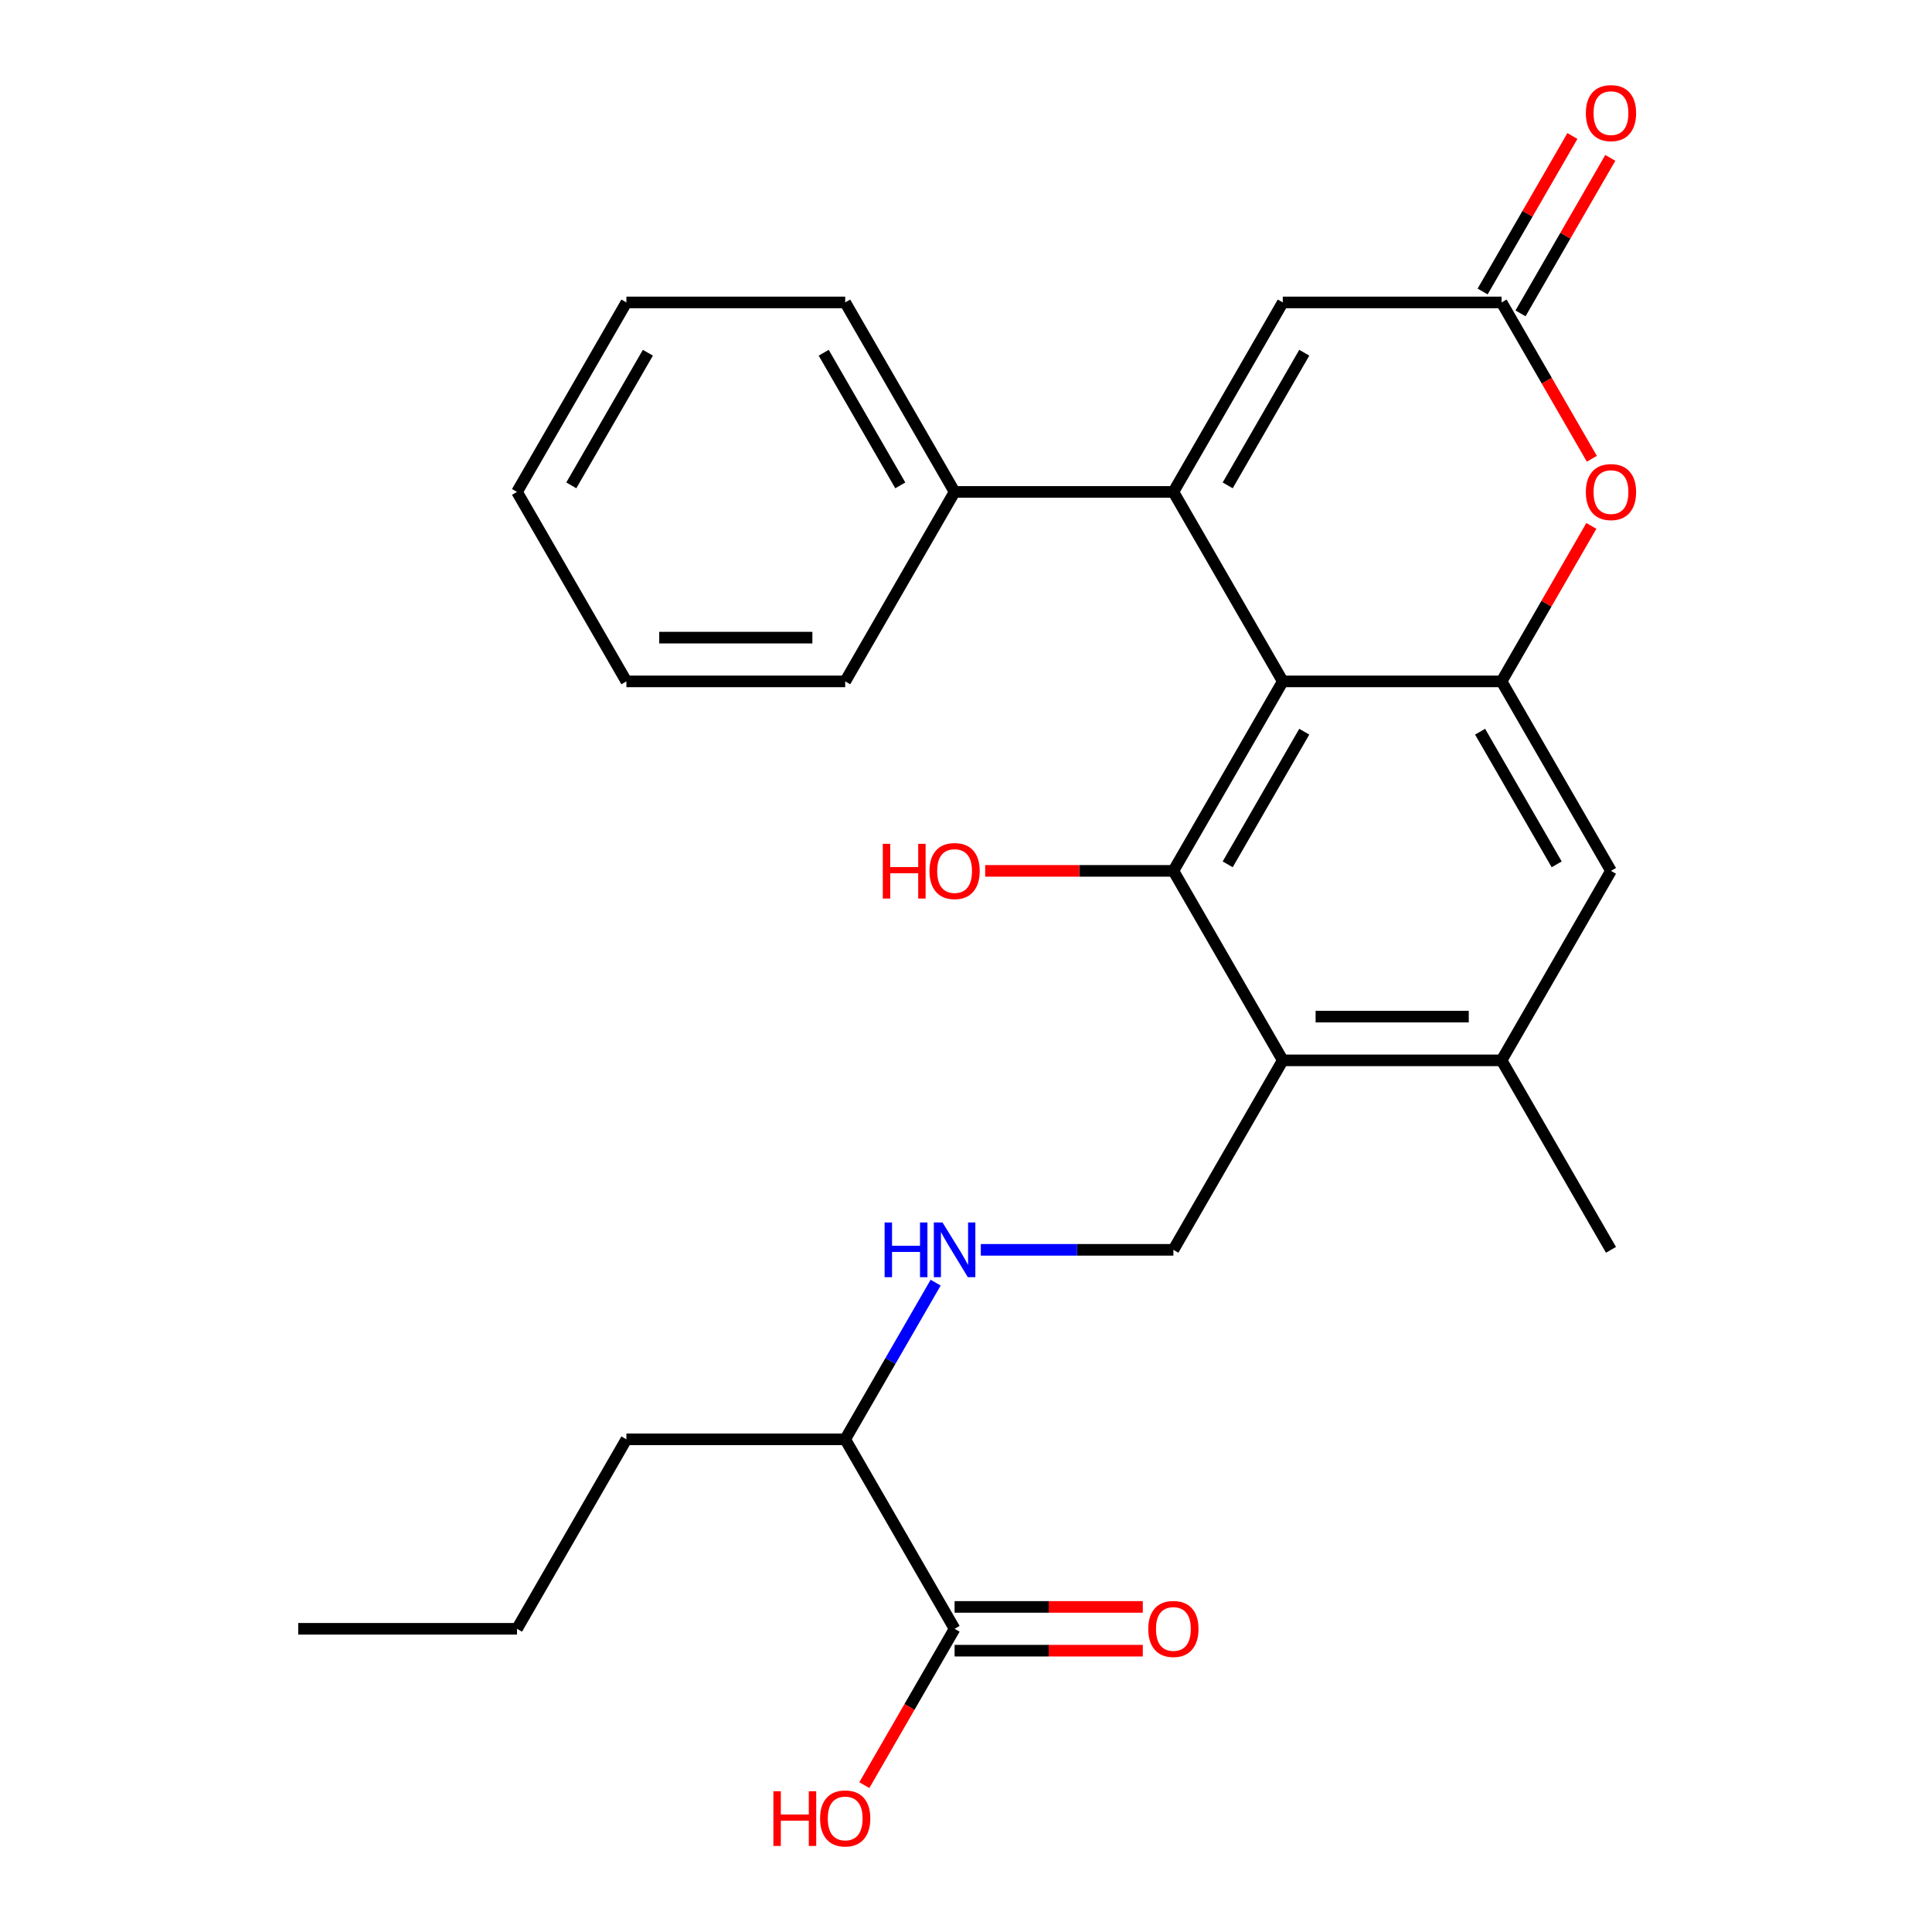 <?xml version='1.0' encoding='iso-8859-1'?>
<svg version='1.1' baseProfile='full'
              xmlns='http://www.w3.org/2000/svg'
                      xmlns:rdkit='http://www.rdkit.org/xml'
                      xmlns:xlink='http://www.w3.org/1999/xlink'
                  xml:space='preserve'
width='1000px' height='1000px' viewBox='0 0 1000 1000'>
<!-- END OF HEADER -->
<rect style='opacity:1.0;fill:#FFFFFF;stroke:none' width='1000' height='1000' x='0' y='0'> </rect>
<path class='bond-0' d='M 663.967,352.687 L 607.343,254.612' style='fill:none;fill-rule:evenodd;stroke:#000000;stroke-width:6px;stroke-linecap:butt;stroke-linejoin:miter;stroke-opacity:1' />
<path class='bond-1' d='M 663.967,352.687 L 607.343,450.763' style='fill:none;fill-rule:evenodd;stroke:#000000;stroke-width:6px;stroke-linecap:butt;stroke-linejoin:miter;stroke-opacity:1' />
<path class='bond-1' d='M 675.088,378.723 L 635.452,447.376' style='fill:none;fill-rule:evenodd;stroke:#000000;stroke-width:6px;stroke-linecap:butt;stroke-linejoin:miter;stroke-opacity:1' />
<path class='bond-2' d='M 663.967,352.687 L 777.214,352.687' style='fill:none;fill-rule:evenodd;stroke:#000000;stroke-width:6px;stroke-linecap:butt;stroke-linejoin:miter;stroke-opacity:1' />
<path class='bond-5' d='M 607.343,254.612 L 663.967,156.537' style='fill:none;fill-rule:evenodd;stroke:#000000;stroke-width:6px;stroke-linecap:butt;stroke-linejoin:miter;stroke-opacity:1' />
<path class='bond-5' d='M 635.452,251.226 L 675.088,182.573' style='fill:none;fill-rule:evenodd;stroke:#000000;stroke-width:6px;stroke-linecap:butt;stroke-linejoin:miter;stroke-opacity:1' />
<path class='bond-12' d='M 607.343,254.612 L 494.096,254.612' style='fill:none;fill-rule:evenodd;stroke:#000000;stroke-width:6px;stroke-linecap:butt;stroke-linejoin:miter;stroke-opacity:1' />
<path class='bond-3' d='M 607.343,450.763 L 663.967,548.838' style='fill:none;fill-rule:evenodd;stroke:#000000;stroke-width:6px;stroke-linecap:butt;stroke-linejoin:miter;stroke-opacity:1' />
<path class='bond-16' d='M 607.343,450.763 L 558.635,450.763' style='fill:none;fill-rule:evenodd;stroke:#000000;stroke-width:6px;stroke-linecap:butt;stroke-linejoin:miter;stroke-opacity:1' />
<path class='bond-16' d='M 558.635,450.763 L 509.927,450.763' style='fill:none;fill-rule:evenodd;stroke:#FF0000;stroke-width:6px;stroke-linecap:butt;stroke-linejoin:miter;stroke-opacity:1' />
<path class='bond-4' d='M 777.214,352.687 L 800.448,312.445' style='fill:none;fill-rule:evenodd;stroke:#000000;stroke-width:6px;stroke-linecap:butt;stroke-linejoin:miter;stroke-opacity:1' />
<path class='bond-4' d='M 800.448,312.445 L 823.682,272.204' style='fill:none;fill-rule:evenodd;stroke:#FF0000;stroke-width:6px;stroke-linecap:butt;stroke-linejoin:miter;stroke-opacity:1' />
<path class='bond-8' d='M 777.214,352.687 L 833.838,450.763' style='fill:none;fill-rule:evenodd;stroke:#000000;stroke-width:6px;stroke-linecap:butt;stroke-linejoin:miter;stroke-opacity:1' />
<path class='bond-8' d='M 766.093,378.723 L 805.729,447.376' style='fill:none;fill-rule:evenodd;stroke:#000000;stroke-width:6px;stroke-linecap:butt;stroke-linejoin:miter;stroke-opacity:1' />
<path class='bond-9' d='M 663.967,548.838 L 607.343,646.913' style='fill:none;fill-rule:evenodd;stroke:#000000;stroke-width:6px;stroke-linecap:butt;stroke-linejoin:miter;stroke-opacity:1' />
<path class='bond-27' d='M 663.967,548.838 L 777.214,548.838' style='fill:none;fill-rule:evenodd;stroke:#000000;stroke-width:6px;stroke-linecap:butt;stroke-linejoin:miter;stroke-opacity:1' />
<path class='bond-27' d='M 680.954,526.188 L 760.227,526.188' style='fill:none;fill-rule:evenodd;stroke:#000000;stroke-width:6px;stroke-linecap:butt;stroke-linejoin:miter;stroke-opacity:1' />
<path class='bond-6' d='M 823.936,237.461 L 800.575,196.999' style='fill:none;fill-rule:evenodd;stroke:#FF0000;stroke-width:6px;stroke-linecap:butt;stroke-linejoin:miter;stroke-opacity:1' />
<path class='bond-6' d='M 800.575,196.999 L 777.214,156.537' style='fill:none;fill-rule:evenodd;stroke:#000000;stroke-width:6px;stroke-linecap:butt;stroke-linejoin:miter;stroke-opacity:1' />
<path class='bond-28' d='M 663.967,156.537 L 777.214,156.537' style='fill:none;fill-rule:evenodd;stroke:#000000;stroke-width:6px;stroke-linecap:butt;stroke-linejoin:miter;stroke-opacity:1' />
<path class='bond-13' d='M 787.022,162.2 L 810.256,121.958' style='fill:none;fill-rule:evenodd;stroke:#000000;stroke-width:6px;stroke-linecap:butt;stroke-linejoin:miter;stroke-opacity:1' />
<path class='bond-13' d='M 810.256,121.958 L 833.489,81.716' style='fill:none;fill-rule:evenodd;stroke:#FF0000;stroke-width:6px;stroke-linecap:butt;stroke-linejoin:miter;stroke-opacity:1' />
<path class='bond-13' d='M 767.407,150.875 L 790.641,110.633' style='fill:none;fill-rule:evenodd;stroke:#000000;stroke-width:6px;stroke-linecap:butt;stroke-linejoin:miter;stroke-opacity:1' />
<path class='bond-13' d='M 790.641,110.633 L 813.874,70.391' style='fill:none;fill-rule:evenodd;stroke:#FF0000;stroke-width:6px;stroke-linecap:butt;stroke-linejoin:miter;stroke-opacity:1' />
<path class='bond-7' d='M 777.214,548.838 L 833.838,450.763' style='fill:none;fill-rule:evenodd;stroke:#000000;stroke-width:6px;stroke-linecap:butt;stroke-linejoin:miter;stroke-opacity:1' />
<path class='bond-18' d='M 777.214,548.838 L 833.838,646.913' style='fill:none;fill-rule:evenodd;stroke:#000000;stroke-width:6px;stroke-linecap:butt;stroke-linejoin:miter;stroke-opacity:1' />
<path class='bond-11' d='M 607.343,646.913 L 557.505,646.913' style='fill:none;fill-rule:evenodd;stroke:#000000;stroke-width:6px;stroke-linecap:butt;stroke-linejoin:miter;stroke-opacity:1' />
<path class='bond-11' d='M 557.505,646.913 L 507.667,646.913' style='fill:none;fill-rule:evenodd;stroke:#0000FF;stroke-width:6px;stroke-linecap:butt;stroke-linejoin:miter;stroke-opacity:1' />
<path class='bond-10' d='M 494.096,843.063 L 437.472,744.988' style='fill:none;fill-rule:evenodd;stroke:#000000;stroke-width:6px;stroke-linecap:butt;stroke-linejoin:miter;stroke-opacity:1' />
<path class='bond-14' d='M 494.096,854.388 L 542.804,854.388' style='fill:none;fill-rule:evenodd;stroke:#000000;stroke-width:6px;stroke-linecap:butt;stroke-linejoin:miter;stroke-opacity:1' />
<path class='bond-14' d='M 542.804,854.388 L 591.512,854.388' style='fill:none;fill-rule:evenodd;stroke:#FF0000;stroke-width:6px;stroke-linecap:butt;stroke-linejoin:miter;stroke-opacity:1' />
<path class='bond-14' d='M 494.096,831.738 L 542.804,831.738' style='fill:none;fill-rule:evenodd;stroke:#000000;stroke-width:6px;stroke-linecap:butt;stroke-linejoin:miter;stroke-opacity:1' />
<path class='bond-14' d='M 542.804,831.738 L 591.512,831.738' style='fill:none;fill-rule:evenodd;stroke:#FF0000;stroke-width:6px;stroke-linecap:butt;stroke-linejoin:miter;stroke-opacity:1' />
<path class='bond-17' d='M 494.096,843.063 L 470.735,883.525' style='fill:none;fill-rule:evenodd;stroke:#000000;stroke-width:6px;stroke-linecap:butt;stroke-linejoin:miter;stroke-opacity:1' />
<path class='bond-17' d='M 470.735,883.525 L 447.374,923.987' style='fill:none;fill-rule:evenodd;stroke:#FF0000;stroke-width:6px;stroke-linecap:butt;stroke-linejoin:miter;stroke-opacity:1' />
<path class='bond-15' d='M 484.286,663.904 L 460.879,704.446' style='fill:none;fill-rule:evenodd;stroke:#0000FF;stroke-width:6px;stroke-linecap:butt;stroke-linejoin:miter;stroke-opacity:1' />
<path class='bond-15' d='M 460.879,704.446 L 437.472,744.988' style='fill:none;fill-rule:evenodd;stroke:#000000;stroke-width:6px;stroke-linecap:butt;stroke-linejoin:miter;stroke-opacity:1' />
<path class='bond-19' d='M 494.096,254.612 L 437.472,156.537' style='fill:none;fill-rule:evenodd;stroke:#000000;stroke-width:6px;stroke-linecap:butt;stroke-linejoin:miter;stroke-opacity:1' />
<path class='bond-19' d='M 465.987,251.226 L 426.351,182.573' style='fill:none;fill-rule:evenodd;stroke:#000000;stroke-width:6px;stroke-linecap:butt;stroke-linejoin:miter;stroke-opacity:1' />
<path class='bond-20' d='M 494.096,254.612 L 437.472,352.687' style='fill:none;fill-rule:evenodd;stroke:#000000;stroke-width:6px;stroke-linecap:butt;stroke-linejoin:miter;stroke-opacity:1' />
<path class='bond-21' d='M 437.472,744.988 L 324.225,744.988' style='fill:none;fill-rule:evenodd;stroke:#000000;stroke-width:6px;stroke-linecap:butt;stroke-linejoin:miter;stroke-opacity:1' />
<path class='bond-24' d='M 437.472,156.537 L 324.225,156.537' style='fill:none;fill-rule:evenodd;stroke:#000000;stroke-width:6px;stroke-linecap:butt;stroke-linejoin:miter;stroke-opacity:1' />
<path class='bond-25' d='M 437.472,352.687 L 324.225,352.687' style='fill:none;fill-rule:evenodd;stroke:#000000;stroke-width:6px;stroke-linecap:butt;stroke-linejoin:miter;stroke-opacity:1' />
<path class='bond-25' d='M 420.485,330.038 L 341.212,330.038' style='fill:none;fill-rule:evenodd;stroke:#000000;stroke-width:6px;stroke-linecap:butt;stroke-linejoin:miter;stroke-opacity:1' />
<path class='bond-22' d='M 324.225,744.988 L 267.601,843.063' style='fill:none;fill-rule:evenodd;stroke:#000000;stroke-width:6px;stroke-linecap:butt;stroke-linejoin:miter;stroke-opacity:1' />
<path class='bond-23' d='M 267.601,843.063 L 154.354,843.063' style='fill:none;fill-rule:evenodd;stroke:#000000;stroke-width:6px;stroke-linecap:butt;stroke-linejoin:miter;stroke-opacity:1' />
<path class='bond-29' d='M 324.225,156.537 L 267.601,254.612' style='fill:none;fill-rule:evenodd;stroke:#000000;stroke-width:6px;stroke-linecap:butt;stroke-linejoin:miter;stroke-opacity:1' />
<path class='bond-29' d='M 335.346,182.573 L 295.71,251.226' style='fill:none;fill-rule:evenodd;stroke:#000000;stroke-width:6px;stroke-linecap:butt;stroke-linejoin:miter;stroke-opacity:1' />
<path class='bond-26' d='M 324.225,352.687 L 267.601,254.612' style='fill:none;fill-rule:evenodd;stroke:#000000;stroke-width:6px;stroke-linecap:butt;stroke-linejoin:miter;stroke-opacity:1' />
<path  class='atom-5' d='M 820.838 254.692
Q 820.838 247.892, 824.198 244.092
Q 827.558 240.292, 833.838 240.292
Q 840.118 240.292, 843.478 244.092
Q 846.838 247.892, 846.838 254.692
Q 846.838 261.572, 843.438 265.492
Q 840.038 269.372, 833.838 269.372
Q 827.598 269.372, 824.198 265.492
Q 820.838 261.612, 820.838 254.692
M 833.838 266.172
Q 838.158 266.172, 840.478 263.292
Q 842.838 260.372, 842.838 254.692
Q 842.838 249.132, 840.478 246.332
Q 838.158 243.492, 833.838 243.492
Q 829.518 243.492, 827.158 246.292
Q 824.838 249.092, 824.838 254.692
Q 824.838 260.412, 827.158 263.292
Q 829.518 266.172, 833.838 266.172
' fill='#FF0000'/>
<path  class='atom-12' d='M 457.876 632.753
L 461.716 632.753
L 461.716 644.793
L 476.196 644.793
L 476.196 632.753
L 480.036 632.753
L 480.036 661.073
L 476.196 661.073
L 476.196 647.993
L 461.716 647.993
L 461.716 661.073
L 457.876 661.073
L 457.876 632.753
' fill='#0000FF'/>
<path  class='atom-12' d='M 487.836 632.753
L 497.116 647.753
Q 498.036 649.233, 499.516 651.913
Q 500.996 654.593, 501.076 654.753
L 501.076 632.753
L 504.836 632.753
L 504.836 661.073
L 500.956 661.073
L 490.996 644.673
Q 489.836 642.753, 488.596 640.553
Q 487.396 638.353, 487.036 637.673
L 487.036 661.073
L 483.356 661.073
L 483.356 632.753
L 487.836 632.753
' fill='#0000FF'/>
<path  class='atom-14' d='M 820.838 58.542
Q 820.838 51.742, 824.198 47.942
Q 827.558 44.142, 833.838 44.142
Q 840.118 44.142, 843.478 47.942
Q 846.838 51.742, 846.838 58.542
Q 846.838 65.422, 843.438 69.342
Q 840.038 73.222, 833.838 73.222
Q 827.598 73.222, 824.198 69.342
Q 820.838 65.462, 820.838 58.542
M 833.838 70.022
Q 838.158 70.022, 840.478 67.142
Q 842.838 64.222, 842.838 58.542
Q 842.838 52.982, 840.478 50.182
Q 838.158 47.342, 833.838 47.342
Q 829.518 47.342, 827.158 50.142
Q 824.838 52.942, 824.838 58.542
Q 824.838 64.262, 827.158 67.142
Q 829.518 70.022, 833.838 70.022
' fill='#FF0000'/>
<path  class='atom-15' d='M 594.343 843.143
Q 594.343 836.343, 597.703 832.543
Q 601.063 828.743, 607.343 828.743
Q 613.623 828.743, 616.983 832.543
Q 620.343 836.343, 620.343 843.143
Q 620.343 850.023, 616.943 853.943
Q 613.543 857.823, 607.343 857.823
Q 601.103 857.823, 597.703 853.943
Q 594.343 850.063, 594.343 843.143
M 607.343 854.623
Q 611.663 854.623, 613.983 851.743
Q 616.343 848.823, 616.343 843.143
Q 616.343 837.583, 613.983 834.783
Q 611.663 831.943, 607.343 831.943
Q 603.023 831.943, 600.663 834.743
Q 598.343 837.543, 598.343 843.143
Q 598.343 848.863, 600.663 851.743
Q 603.023 854.623, 607.343 854.623
' fill='#FF0000'/>
<path  class='atom-17' d='M 456.936 436.763
L 460.776 436.763
L 460.776 448.803
L 475.256 448.803
L 475.256 436.763
L 479.096 436.763
L 479.096 465.083
L 475.256 465.083
L 475.256 452.003
L 460.776 452.003
L 460.776 465.083
L 456.936 465.083
L 456.936 436.763
' fill='#FF0000'/>
<path  class='atom-17' d='M 481.096 450.843
Q 481.096 444.043, 484.456 440.243
Q 487.816 436.443, 494.096 436.443
Q 500.376 436.443, 503.736 440.243
Q 507.096 444.043, 507.096 450.843
Q 507.096 457.723, 503.696 461.643
Q 500.296 465.523, 494.096 465.523
Q 487.856 465.523, 484.456 461.643
Q 481.096 457.763, 481.096 450.843
M 494.096 462.323
Q 498.416 462.323, 500.736 459.443
Q 503.096 456.523, 503.096 450.843
Q 503.096 445.283, 500.736 442.483
Q 498.416 439.643, 494.096 439.643
Q 489.776 439.643, 487.416 442.443
Q 485.096 445.243, 485.096 450.843
Q 485.096 456.563, 487.416 459.443
Q 489.776 462.323, 494.096 462.323
' fill='#FF0000'/>
<path  class='atom-18' d='M 400.312 927.138
L 404.152 927.138
L 404.152 939.178
L 418.632 939.178
L 418.632 927.138
L 422.472 927.138
L 422.472 955.458
L 418.632 955.458
L 418.632 942.378
L 404.152 942.378
L 404.152 955.458
L 400.312 955.458
L 400.312 927.138
' fill='#FF0000'/>
<path  class='atom-18' d='M 424.472 941.218
Q 424.472 934.418, 427.832 930.618
Q 431.192 926.818, 437.472 926.818
Q 443.752 926.818, 447.112 930.618
Q 450.472 934.418, 450.472 941.218
Q 450.472 948.098, 447.072 952.018
Q 443.672 955.898, 437.472 955.898
Q 431.232 955.898, 427.832 952.018
Q 424.472 948.138, 424.472 941.218
M 437.472 952.698
Q 441.792 952.698, 444.112 949.818
Q 446.472 946.898, 446.472 941.218
Q 446.472 935.658, 444.112 932.858
Q 441.792 930.018, 437.472 930.018
Q 433.152 930.018, 430.792 932.818
Q 428.472 935.618, 428.472 941.218
Q 428.472 946.938, 430.792 949.818
Q 433.152 952.698, 437.472 952.698
' fill='#FF0000'/>
</svg>
